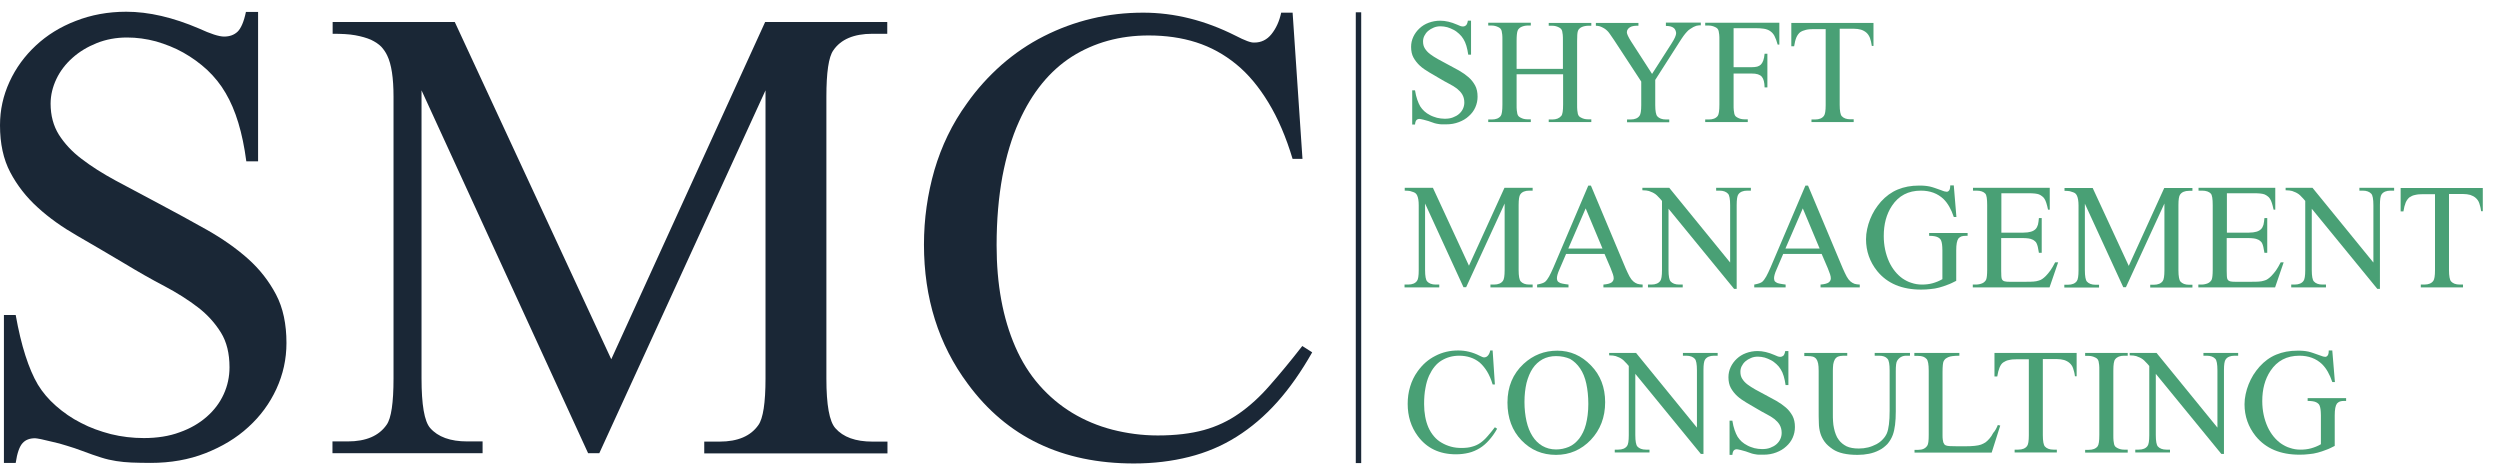 <svg xmlns="http://www.w3.org/2000/svg" width="137" height="26" viewBox="0 0 137 26" fill="none"><path d="M80.613 1.114V2.997H80.46C80.408 2.639 80.326 2.342 80.194 2.137C80.132 2.035 80.05 1.932 79.958 1.851C79.866 1.769 79.764 1.687 79.661 1.636C79.549 1.574 79.436 1.533 79.313 1.492C79.191 1.462 79.068 1.441 78.945 1.441C78.812 1.441 78.679 1.462 78.566 1.513C78.444 1.564 78.341 1.625 78.259 1.697C78.167 1.779 78.106 1.861 78.055 1.963C78.004 2.065 77.983 2.168 77.983 2.27C77.983 2.424 78.014 2.546 78.085 2.659C78.157 2.772 78.249 2.874 78.372 2.966C78.495 3.058 78.638 3.15 78.802 3.242C78.966 3.334 79.15 3.427 79.334 3.529C79.549 3.641 79.753 3.754 79.958 3.867C80.153 3.979 80.326 4.102 80.48 4.235C80.633 4.368 80.746 4.522 80.838 4.685C80.93 4.859 80.971 5.064 80.971 5.299C80.971 5.504 80.93 5.698 80.848 5.883C80.767 6.067 80.644 6.231 80.49 6.364C80.337 6.507 80.163 6.609 79.948 6.691C79.733 6.773 79.508 6.814 79.252 6.814C79.16 6.814 79.078 6.814 79.006 6.814C78.935 6.814 78.873 6.804 78.812 6.793C78.751 6.783 78.689 6.773 78.618 6.752C78.556 6.732 78.474 6.701 78.382 6.671C78.321 6.65 78.249 6.619 78.188 6.609C78.116 6.589 78.055 6.568 78.004 6.558C77.942 6.548 77.901 6.537 77.86 6.527C77.819 6.517 77.799 6.517 77.789 6.517C77.717 6.517 77.666 6.537 77.625 6.578C77.584 6.619 77.553 6.701 77.543 6.824H77.389V4.951H77.543C77.574 5.146 77.615 5.32 77.666 5.463C77.717 5.606 77.768 5.729 77.83 5.831C77.891 5.923 77.963 6.016 78.055 6.097C78.147 6.179 78.249 6.251 78.372 6.312C78.484 6.374 78.618 6.415 78.751 6.456C78.884 6.486 79.027 6.507 79.17 6.507C79.344 6.507 79.487 6.486 79.62 6.435C79.754 6.384 79.866 6.323 79.958 6.241C80.05 6.159 80.122 6.067 80.173 5.954C80.224 5.842 80.245 5.729 80.245 5.616C80.245 5.443 80.204 5.299 80.132 5.176C80.061 5.054 79.958 4.951 79.846 4.859C79.723 4.767 79.579 4.675 79.416 4.593C79.252 4.511 79.078 4.409 78.904 4.307C78.699 4.184 78.505 4.071 78.311 3.959C78.126 3.846 77.952 3.734 77.809 3.6C77.666 3.467 77.553 3.324 77.461 3.16C77.369 2.997 77.328 2.792 77.328 2.567C77.328 2.372 77.369 2.188 77.451 2.014C77.533 1.84 77.645 1.687 77.789 1.554C77.932 1.421 78.096 1.318 78.29 1.247C78.484 1.175 78.699 1.134 78.924 1.134C79.211 1.134 79.518 1.206 79.846 1.349C79.989 1.421 80.091 1.451 80.163 1.451C80.234 1.451 80.286 1.431 80.337 1.39C80.378 1.349 80.419 1.267 80.439 1.134H80.613V1.114Z" fill="#49A075"></path><path d="M83.11 3.774H85.648V2.219C85.648 2.086 85.648 1.984 85.638 1.902C85.628 1.82 85.617 1.758 85.607 1.707C85.597 1.656 85.566 1.615 85.546 1.585C85.515 1.554 85.474 1.523 85.433 1.503C85.31 1.441 85.198 1.411 85.065 1.411H84.87V1.257H87.204V1.411H87.009C86.958 1.411 86.907 1.421 86.845 1.431C86.784 1.441 86.733 1.462 86.682 1.482C86.63 1.503 86.59 1.533 86.549 1.574C86.508 1.615 86.477 1.656 86.467 1.707C86.436 1.799 86.426 1.973 86.426 2.239V5.729C86.426 5.862 86.426 5.964 86.436 6.046C86.446 6.128 86.457 6.19 86.467 6.241C86.477 6.292 86.508 6.333 86.528 6.364C86.559 6.394 86.59 6.425 86.641 6.445C86.753 6.507 86.876 6.538 87.009 6.538H87.204V6.691H84.87V6.548H85.065C85.28 6.548 85.443 6.486 85.556 6.353C85.628 6.271 85.658 6.067 85.658 5.729V4.071H83.11V5.729C83.11 5.862 83.11 5.964 83.12 6.046C83.131 6.128 83.141 6.19 83.151 6.241C83.161 6.292 83.192 6.333 83.213 6.364C83.243 6.394 83.284 6.425 83.325 6.445C83.438 6.507 83.56 6.538 83.694 6.538H83.888V6.691H81.555V6.548H81.749C81.974 6.548 82.138 6.486 82.24 6.353C82.302 6.271 82.332 6.067 82.332 5.729V2.209C82.332 2.076 82.332 1.973 82.322 1.892C82.312 1.81 82.302 1.748 82.291 1.697C82.281 1.646 82.251 1.605 82.23 1.574C82.199 1.544 82.169 1.513 82.118 1.492C81.995 1.431 81.872 1.4 81.749 1.4H81.555V1.247H83.888V1.4H83.694C83.642 1.4 83.581 1.411 83.53 1.421C83.479 1.431 83.427 1.451 83.376 1.472C83.325 1.492 83.284 1.523 83.243 1.564C83.202 1.605 83.172 1.646 83.161 1.697C83.131 1.779 83.11 1.963 83.11 2.229V3.774Z" fill="#49A075"></path><path d="M91.301 1.237H93.204V1.39H93.102C93.071 1.39 93.03 1.4 92.969 1.411C92.918 1.431 92.856 1.451 92.795 1.482C92.734 1.513 92.672 1.554 92.611 1.595C92.549 1.636 92.488 1.687 92.437 1.748C92.375 1.81 92.324 1.881 92.253 1.973C92.191 2.065 92.109 2.178 92.028 2.311L90.707 4.378V5.75C90.707 6.087 90.748 6.292 90.82 6.374C90.922 6.486 91.076 6.548 91.301 6.548H91.475V6.701H89.162V6.548H89.356C89.592 6.548 89.756 6.476 89.848 6.343C89.909 6.261 89.94 6.067 89.94 5.76V4.47L88.446 2.188C88.354 2.055 88.282 1.943 88.221 1.861C88.159 1.779 88.118 1.718 88.077 1.687C88.057 1.666 88.036 1.646 87.996 1.615C87.955 1.585 87.914 1.554 87.852 1.523C87.791 1.492 87.729 1.462 87.668 1.441C87.596 1.421 87.525 1.411 87.453 1.411V1.257H89.786V1.411H89.663C89.602 1.411 89.541 1.421 89.49 1.431C89.428 1.441 89.377 1.462 89.326 1.492C89.275 1.523 89.234 1.554 89.203 1.605C89.172 1.646 89.152 1.697 89.152 1.769C89.152 1.861 89.234 2.035 89.397 2.291L90.533 4.051L91.608 2.372C91.772 2.117 91.853 1.932 91.853 1.81C91.843 1.748 91.833 1.697 91.813 1.656C91.792 1.605 91.761 1.564 91.721 1.533C91.68 1.503 91.628 1.472 91.557 1.451C91.485 1.431 91.403 1.421 91.291 1.421V1.237H91.301Z" fill="#49A075"></path><path d="M95.001 1.544V3.682H95.993C96.106 3.682 96.208 3.672 96.29 3.652C96.372 3.631 96.444 3.59 96.495 3.539C96.546 3.488 96.597 3.406 96.628 3.314C96.659 3.222 96.689 3.099 96.7 2.946H96.853V4.788H96.7C96.7 4.655 96.679 4.532 96.659 4.44C96.638 4.348 96.597 4.266 96.546 4.204C96.495 4.143 96.423 4.102 96.331 4.071C96.239 4.041 96.126 4.03 95.993 4.03H95.001V5.729C95.001 5.862 95.001 5.964 95.011 6.046C95.021 6.128 95.031 6.19 95.042 6.241C95.052 6.292 95.083 6.333 95.103 6.364C95.134 6.394 95.175 6.425 95.216 6.445C95.328 6.507 95.451 6.538 95.584 6.538H95.778V6.691H93.445V6.548H93.64C93.865 6.548 94.029 6.486 94.131 6.353C94.192 6.271 94.223 6.067 94.223 5.729V2.209C94.223 2.076 94.223 1.973 94.213 1.892C94.203 1.81 94.192 1.748 94.182 1.697C94.172 1.646 94.141 1.605 94.121 1.574C94.09 1.544 94.059 1.513 94.008 1.492C93.885 1.431 93.763 1.4 93.64 1.4H93.445V1.247H97.508V2.444H97.416C97.365 2.25 97.303 2.096 97.242 1.973C97.18 1.851 97.099 1.769 96.996 1.697C96.904 1.636 96.792 1.595 96.659 1.574C96.526 1.554 96.372 1.544 96.198 1.544H95.001Z" fill="#49A075"></path><path d="M102.667 1.237V2.516H102.575C102.554 2.342 102.513 2.199 102.472 2.076C102.421 1.953 102.36 1.861 102.278 1.789C102.196 1.718 102.104 1.666 101.981 1.625C101.869 1.595 101.736 1.574 101.582 1.574H100.815V5.739C100.815 6.077 100.855 6.282 100.927 6.364C101.029 6.476 101.183 6.537 101.398 6.537H101.582V6.691H99.269V6.548H99.464C99.699 6.548 99.863 6.476 99.955 6.343C100.016 6.261 100.047 6.067 100.047 5.76V1.595H99.392C99.228 1.595 99.085 1.605 98.962 1.636C98.84 1.666 98.737 1.707 98.645 1.769C98.563 1.84 98.492 1.932 98.44 2.055C98.389 2.178 98.348 2.342 98.318 2.536H98.164V1.257H102.667V1.237Z" fill="#49A075"></path><path d="M80.203 15.748L78.094 11.153V14.796C78.094 15.134 78.135 15.338 78.207 15.42C78.309 15.533 78.463 15.594 78.678 15.594H78.872V15.748H76.969V15.594H77.163C77.399 15.594 77.562 15.523 77.654 15.389C77.716 15.308 77.746 15.113 77.746 14.806V11.245C77.746 11.01 77.716 10.836 77.665 10.723C77.644 10.682 77.624 10.641 77.593 10.611C77.562 10.58 77.521 10.549 77.46 10.529C77.409 10.508 77.337 10.488 77.266 10.467C77.184 10.457 77.091 10.447 76.979 10.447V10.293H78.524L80.499 14.561L82.444 10.293H83.989V10.447H83.805C83.569 10.447 83.406 10.518 83.314 10.651C83.252 10.733 83.221 10.928 83.221 11.235V14.796C83.221 15.134 83.262 15.338 83.334 15.42C83.436 15.533 83.59 15.594 83.805 15.594H83.989V15.748H81.676V15.594H81.871C82.106 15.594 82.27 15.523 82.362 15.389C82.423 15.308 82.454 15.113 82.454 14.806V11.153L80.346 15.737H80.203V15.748Z" fill="#49A075"></path><path d="M87.929 13.916H85.821L85.452 14.775C85.36 14.98 85.319 15.144 85.319 15.246C85.319 15.287 85.329 15.328 85.34 15.369C85.35 15.41 85.38 15.441 85.432 15.471C85.473 15.502 85.544 15.533 85.626 15.543C85.708 15.563 85.821 15.574 85.954 15.594V15.748H84.234V15.594C84.46 15.553 84.603 15.502 84.674 15.441C84.746 15.379 84.818 15.277 84.889 15.154C84.961 15.021 85.043 14.857 85.125 14.663L87.038 10.17H87.182L89.085 14.704C89.167 14.888 89.239 15.041 89.3 15.154C89.361 15.267 89.433 15.359 89.505 15.42C89.576 15.482 89.648 15.523 89.73 15.553C89.812 15.574 89.904 15.594 90.016 15.594V15.748H87.867V15.594C87.97 15.584 88.062 15.574 88.133 15.553C88.205 15.533 88.266 15.512 88.307 15.482C88.348 15.451 88.379 15.42 88.399 15.379C88.42 15.338 88.43 15.297 88.43 15.256C88.43 15.195 88.42 15.123 88.389 15.031C88.359 14.939 88.317 14.827 88.266 14.704L87.929 13.916ZM87.816 13.619L86.895 11.419L85.943 13.619H87.816Z" fill="#49A075"></path><path d="M89.992 10.293H91.476L94.812 14.387V11.245C94.812 10.907 94.771 10.703 94.7 10.621C94.597 10.508 94.444 10.447 94.229 10.447H94.045V10.293H95.948V10.447H95.754C95.518 10.447 95.355 10.518 95.262 10.651C95.201 10.733 95.17 10.928 95.17 11.235V15.829H95.027L91.435 11.439V14.796C91.435 15.134 91.476 15.338 91.548 15.42C91.65 15.533 91.803 15.594 92.018 15.594H92.213V15.748H90.309V15.594H90.494C90.729 15.594 90.893 15.523 90.985 15.389C91.046 15.308 91.077 15.113 91.077 14.806V11.01C90.995 10.918 90.934 10.836 90.872 10.784C90.821 10.723 90.77 10.682 90.719 10.641C90.668 10.6 90.616 10.58 90.565 10.549C90.504 10.529 90.442 10.498 90.361 10.467C90.279 10.447 90.166 10.426 90.002 10.426V10.293H89.992Z" fill="#49A075"></path><path d="M99.827 13.916H97.719L97.351 14.775C97.258 14.98 97.218 15.144 97.218 15.246C97.218 15.287 97.228 15.328 97.238 15.369C97.248 15.41 97.279 15.441 97.33 15.471C97.371 15.502 97.443 15.533 97.525 15.543C97.606 15.563 97.719 15.574 97.852 15.594V15.748H96.133V15.594C96.358 15.553 96.501 15.502 96.573 15.441C96.644 15.379 96.716 15.277 96.788 15.154C96.859 15.021 96.941 14.857 97.023 14.663L98.937 10.17H99.08L100.983 14.704C101.065 14.888 101.137 15.041 101.198 15.154C101.26 15.267 101.331 15.359 101.403 15.42C101.475 15.482 101.546 15.523 101.628 15.553C101.71 15.574 101.802 15.594 101.915 15.594V15.748H99.766V15.594C99.868 15.584 99.96 15.574 100.032 15.553C100.103 15.533 100.165 15.512 100.206 15.482C100.247 15.451 100.277 15.42 100.298 15.379C100.318 15.338 100.329 15.297 100.329 15.256C100.329 15.195 100.318 15.123 100.288 15.031C100.257 14.939 100.216 14.827 100.165 14.704L99.827 13.916ZM99.715 13.619L98.793 11.419L97.842 13.619H99.715Z" fill="#49A075"></path><path d="M107.068 10.17L107.211 11.89H107.068C106.924 11.46 106.74 11.143 106.515 10.917C106.187 10.6 105.768 10.447 105.266 10.447C104.571 10.447 104.049 10.723 103.68 11.276C103.373 11.736 103.23 12.289 103.23 12.933C103.23 13.455 103.332 13.926 103.527 14.356C103.619 14.55 103.721 14.714 103.844 14.867C103.967 15.021 104.11 15.154 104.253 15.256C104.407 15.359 104.571 15.451 104.755 15.502C104.929 15.563 105.123 15.594 105.318 15.594C105.522 15.594 105.717 15.574 105.901 15.523C106.085 15.471 106.269 15.4 106.443 15.297V13.721C106.443 13.578 106.433 13.466 106.423 13.384C106.413 13.302 106.392 13.23 106.372 13.179C106.351 13.128 106.32 13.087 106.29 13.066C106.259 13.036 106.218 13.015 106.177 12.995C106.095 12.954 105.942 12.923 105.717 12.923V12.77H107.825V12.923H107.722C107.63 12.923 107.549 12.933 107.487 12.954C107.426 12.974 107.375 13.015 107.323 13.066C107.282 13.128 107.252 13.2 107.231 13.312C107.211 13.414 107.201 13.558 107.201 13.721V15.389C107.037 15.471 106.883 15.553 106.73 15.604C106.576 15.666 106.423 15.717 106.269 15.758C106.116 15.799 105.952 15.829 105.799 15.84C105.635 15.86 105.461 15.87 105.277 15.87C104.223 15.87 103.424 15.533 102.872 14.857C102.462 14.346 102.258 13.762 102.258 13.107C102.258 12.923 102.278 12.739 102.319 12.555C102.36 12.371 102.411 12.186 102.483 12.012C102.555 11.838 102.636 11.665 102.739 11.501C102.841 11.337 102.954 11.194 103.076 11.05C103.343 10.754 103.65 10.529 103.997 10.385C104.345 10.242 104.724 10.17 105.154 10.17C105.277 10.17 105.389 10.17 105.481 10.181C105.573 10.191 105.666 10.201 105.758 10.222C105.85 10.242 105.942 10.273 106.034 10.303C106.136 10.334 106.249 10.375 106.382 10.426C106.525 10.488 106.628 10.508 106.679 10.508C106.73 10.508 106.771 10.488 106.812 10.437C106.853 10.385 106.873 10.293 106.873 10.16H107.068V10.17Z" fill="#49A075"></path><path d="M109.675 10.59V12.749H110.872C111.046 12.749 111.19 12.729 111.292 12.698C111.405 12.667 111.486 12.616 111.548 12.555C111.609 12.493 111.65 12.412 111.681 12.309C111.701 12.207 111.722 12.094 111.732 11.951H111.886V13.854H111.732C111.712 13.721 111.691 13.609 111.671 13.527C111.65 13.445 111.63 13.384 111.609 13.343C111.589 13.292 111.558 13.251 111.517 13.22C111.476 13.189 111.435 13.148 111.374 13.128C111.312 13.097 111.241 13.077 111.159 13.066C111.077 13.056 110.975 13.046 110.862 13.046H109.665V14.837C109.665 15.072 109.675 15.226 109.696 15.277C109.706 15.297 109.716 15.328 109.736 15.348C109.757 15.369 109.777 15.389 109.808 15.4C109.839 15.41 109.88 15.43 109.931 15.43C109.982 15.441 110.043 15.441 110.115 15.441H111.036C111.19 15.441 111.323 15.441 111.435 15.43C111.538 15.42 111.63 15.41 111.712 15.379C111.793 15.359 111.865 15.328 111.916 15.287C111.978 15.246 112.039 15.195 112.111 15.123C112.193 15.041 112.274 14.939 112.366 14.816C112.448 14.694 112.54 14.54 112.622 14.376H112.786L112.315 15.748H108.109V15.594H108.304C108.355 15.594 108.406 15.584 108.468 15.574C108.529 15.563 108.58 15.543 108.631 15.523C108.682 15.502 108.723 15.471 108.764 15.43C108.805 15.389 108.836 15.348 108.846 15.308C108.877 15.226 108.897 15.052 108.897 14.786V11.245C108.897 10.897 108.867 10.692 108.795 10.611C108.703 10.508 108.539 10.447 108.314 10.447H108.12V10.293H112.326V11.491H112.233C112.203 11.347 112.172 11.225 112.141 11.132C112.111 11.04 112.08 10.958 112.039 10.897C111.998 10.836 111.957 10.784 111.906 10.754C111.855 10.713 111.804 10.682 111.732 10.651C111.619 10.61 111.435 10.59 111.169 10.59H109.675Z" fill="#49A075"></path><path d="M116.359 15.748L114.251 11.163V14.806C114.251 15.144 114.292 15.349 114.363 15.43C114.466 15.543 114.619 15.604 114.834 15.604H115.028V15.758H113.125V15.604H113.319C113.555 15.604 113.719 15.533 113.811 15.4C113.872 15.318 113.903 15.123 113.903 14.816V11.255C113.903 11.02 113.872 10.846 113.821 10.733C113.8 10.692 113.78 10.651 113.749 10.621C113.719 10.59 113.678 10.559 113.616 10.539C113.565 10.518 113.493 10.498 113.422 10.477C113.34 10.467 113.248 10.457 113.135 10.457V10.303H114.68L116.656 14.571L118.6 10.303H120.145V10.457H119.961C119.726 10.457 119.562 10.529 119.47 10.662C119.408 10.743 119.378 10.938 119.378 11.245V14.806C119.378 15.144 119.419 15.349 119.49 15.43C119.593 15.543 119.746 15.604 119.961 15.604H120.145V15.758H117.832V15.604H118.027C118.262 15.604 118.426 15.533 118.518 15.4C118.579 15.318 118.61 15.123 118.61 14.816V11.153L116.502 15.737H116.359V15.748Z" fill="#49A075"></path><path d="M122.034 10.59V12.749H123.232C123.406 12.749 123.549 12.729 123.651 12.698C123.764 12.667 123.846 12.616 123.907 12.555C123.969 12.493 124.01 12.412 124.04 12.309C124.061 12.207 124.081 12.094 124.091 11.951H124.245V13.854H124.091C124.071 13.721 124.05 13.609 124.03 13.527C124.01 13.445 123.989 13.384 123.969 13.343C123.948 13.292 123.917 13.251 123.876 13.22C123.836 13.189 123.795 13.148 123.733 13.128C123.672 13.097 123.6 13.077 123.518 13.066C123.436 13.056 123.334 13.046 123.222 13.046H122.024V14.837C122.024 15.072 122.034 15.226 122.055 15.277C122.065 15.297 122.075 15.328 122.096 15.348C122.116 15.369 122.137 15.389 122.168 15.4C122.198 15.41 122.239 15.43 122.29 15.43C122.341 15.441 122.403 15.441 122.475 15.441H123.396C123.549 15.441 123.682 15.441 123.795 15.43C123.897 15.42 123.989 15.41 124.071 15.379C124.153 15.359 124.224 15.328 124.276 15.287C124.337 15.246 124.398 15.195 124.47 15.123C124.552 15.041 124.634 14.939 124.726 14.816C124.808 14.694 124.9 14.54 124.982 14.376H125.145L124.675 15.748H120.469V15.594H120.663C120.714 15.594 120.766 15.584 120.827 15.574C120.888 15.563 120.939 15.543 120.991 15.523C121.042 15.502 121.083 15.471 121.124 15.43C121.165 15.389 121.195 15.348 121.206 15.308C121.236 15.226 121.257 15.052 121.257 14.786V11.245C121.257 10.897 121.226 10.692 121.154 10.611C121.062 10.508 120.899 10.447 120.673 10.447H120.479V10.293H124.685V11.491H124.593C124.562 11.347 124.531 11.225 124.501 11.132C124.47 11.04 124.439 10.958 124.398 10.897C124.357 10.836 124.317 10.784 124.265 10.754C124.214 10.713 124.163 10.682 124.091 10.651C123.979 10.61 123.795 10.59 123.529 10.59H122.034Z" fill="#49A075"></path><path d="M125.242 10.293H126.726L130.062 14.387V11.245C130.062 10.907 130.021 10.703 129.95 10.621C129.847 10.508 129.694 10.447 129.479 10.447H129.295V10.293H131.198V10.447H131.004C130.768 10.447 130.605 10.518 130.512 10.651C130.451 10.733 130.42 10.928 130.42 11.235V15.829H130.277L126.685 11.439V14.796C126.685 15.134 126.726 15.338 126.798 15.42C126.9 15.533 127.054 15.594 127.268 15.594H127.463V15.748H125.559V15.594H125.744C125.979 15.594 126.143 15.523 126.235 15.389C126.296 15.308 126.327 15.113 126.327 14.806V11.01C126.245 10.918 126.184 10.836 126.122 10.784C126.071 10.723 126.02 10.682 125.969 10.641C125.918 10.6 125.866 10.58 125.815 10.549C125.754 10.529 125.692 10.498 125.611 10.467C125.529 10.447 125.416 10.426 125.252 10.426V10.293H125.242Z" fill="#49A075"></path><path d="M136.057 10.293V11.572H135.965C135.945 11.398 135.904 11.255 135.863 11.132C135.822 11.01 135.75 10.918 135.669 10.846C135.587 10.774 135.495 10.723 135.372 10.682C135.259 10.651 135.126 10.631 134.973 10.631H134.205V14.796C134.205 15.134 134.246 15.338 134.318 15.42C134.42 15.533 134.574 15.594 134.788 15.594H134.973V15.748H132.66V15.594H132.854C133.09 15.594 133.253 15.523 133.346 15.389C133.407 15.308 133.438 15.113 133.438 14.806V10.641H132.783C132.619 10.641 132.476 10.651 132.353 10.682C132.23 10.703 132.128 10.754 132.036 10.815C131.954 10.887 131.882 10.979 131.831 11.102C131.78 11.225 131.739 11.388 131.708 11.583H131.555V10.303H136.057V10.293Z" fill="#49A075"></path><path d="M81.797 19.217L81.92 21.069H81.797C81.715 20.793 81.613 20.557 81.49 20.353C81.367 20.158 81.234 19.994 81.081 19.861C80.927 19.739 80.763 19.647 80.569 19.585C80.385 19.524 80.18 19.493 79.965 19.493C79.597 19.493 79.279 19.585 78.993 19.759C78.706 19.933 78.491 20.209 78.317 20.578C78.225 20.782 78.154 21.018 78.113 21.274C78.062 21.529 78.041 21.826 78.041 22.143C78.041 22.635 78.123 23.065 78.276 23.423C78.358 23.607 78.461 23.771 78.584 23.914C78.706 24.057 78.839 24.17 79.003 24.262C79.157 24.354 79.331 24.426 79.515 24.477C79.699 24.528 79.893 24.548 80.088 24.548C80.313 24.548 80.507 24.528 80.671 24.477C80.835 24.436 80.988 24.364 81.121 24.272C81.254 24.18 81.388 24.057 81.51 23.914C81.633 23.771 81.776 23.607 81.92 23.413L82.042 23.494C81.909 23.74 81.756 23.945 81.602 24.119C81.449 24.293 81.275 24.446 81.091 24.559C80.906 24.671 80.702 24.763 80.487 24.814C80.272 24.866 80.037 24.896 79.791 24.896C78.88 24.896 78.184 24.559 77.693 23.893C77.325 23.392 77.141 22.809 77.141 22.133C77.141 21.806 77.182 21.499 77.274 21.192C77.366 20.885 77.499 20.608 77.683 20.353C77.816 20.169 77.959 20.005 78.123 19.861C78.287 19.718 78.471 19.595 78.655 19.503C78.85 19.401 79.044 19.329 79.259 19.278C79.474 19.227 79.689 19.206 79.914 19.206C80.313 19.206 80.702 19.299 81.081 19.493C81.203 19.555 81.275 19.585 81.326 19.585C81.408 19.585 81.48 19.555 81.541 19.483C81.602 19.411 81.643 19.319 81.664 19.206H81.797V19.217Z" fill="#49A075"></path><path d="M85.342 19.217C86.048 19.217 86.662 19.483 87.184 20.025C87.706 20.557 87.962 21.233 87.962 22.041C87.962 22.87 87.695 23.556 87.174 24.108C86.652 24.651 86.017 24.927 85.27 24.927C84.513 24.927 83.889 24.661 83.377 24.129C82.865 23.597 82.609 22.901 82.609 22.062C82.609 21.192 82.906 20.486 83.489 19.943C84.022 19.452 84.636 19.217 85.342 19.217ZM85.27 19.514C84.994 19.514 84.748 19.575 84.533 19.688C84.318 19.81 84.134 19.974 83.991 20.189C83.848 20.404 83.735 20.67 83.653 20.987C83.582 21.294 83.541 21.642 83.541 22.031C83.541 22.41 83.582 22.768 83.653 23.085C83.725 23.402 83.837 23.679 83.981 23.904C84.124 24.129 84.308 24.313 84.523 24.436C84.738 24.559 84.984 24.63 85.27 24.63C85.526 24.63 85.751 24.579 85.976 24.487C86.191 24.395 86.375 24.241 86.539 24.037C86.692 23.832 86.826 23.576 86.907 23.259C86.989 22.942 87.04 22.573 87.04 22.133C87.04 21.714 86.999 21.345 86.928 21.018C86.856 20.69 86.744 20.414 86.59 20.189C86.437 19.964 86.252 19.79 86.038 19.667C85.823 19.575 85.567 19.514 85.27 19.514Z" fill="#49A075"></path><path d="M88.172 19.34H89.656L92.992 23.433V20.291C92.992 19.954 92.951 19.749 92.879 19.667C92.777 19.555 92.623 19.493 92.409 19.493H92.224V19.34H94.128V19.493H93.933C93.698 19.493 93.534 19.565 93.442 19.698C93.381 19.78 93.35 19.974 93.35 20.281V24.876H93.207L89.615 20.486V23.842C89.615 24.18 89.656 24.385 89.727 24.467C89.83 24.579 89.983 24.64 90.198 24.64H90.392V24.794H88.489V24.64H88.673C88.909 24.64 89.072 24.569 89.165 24.436C89.226 24.354 89.257 24.16 89.257 23.852V20.056C89.175 19.964 89.113 19.882 89.052 19.831C89.001 19.769 88.95 19.729 88.898 19.688C88.847 19.647 88.796 19.626 88.745 19.595C88.683 19.575 88.622 19.544 88.54 19.514C88.458 19.493 88.346 19.473 88.182 19.473V19.34H88.172Z" fill="#49A075"></path><path d="M98.004 19.217V21.1H97.85C97.799 20.742 97.717 20.445 97.584 20.24C97.523 20.138 97.441 20.035 97.349 19.954C97.257 19.872 97.154 19.79 97.052 19.739C96.939 19.677 96.827 19.636 96.704 19.595C96.581 19.565 96.458 19.544 96.336 19.544C96.203 19.544 96.07 19.565 95.957 19.616C95.834 19.667 95.732 19.729 95.65 19.8C95.558 19.882 95.496 19.964 95.445 20.066C95.394 20.169 95.374 20.271 95.374 20.373C95.374 20.527 95.404 20.649 95.476 20.762C95.548 20.875 95.64 20.977 95.763 21.069C95.885 21.161 96.029 21.253 96.192 21.345C96.356 21.438 96.54 21.53 96.725 21.632C96.939 21.744 97.144 21.857 97.349 21.97C97.543 22.082 97.717 22.205 97.871 22.338C98.024 22.471 98.137 22.625 98.229 22.788C98.321 22.962 98.362 23.167 98.362 23.402C98.362 23.607 98.321 23.801 98.239 23.986C98.157 24.17 98.034 24.334 97.881 24.467C97.727 24.61 97.553 24.712 97.338 24.794C97.124 24.876 96.898 24.917 96.643 24.917C96.55 24.917 96.469 24.917 96.397 24.917C96.325 24.917 96.264 24.907 96.203 24.896C96.141 24.886 96.08 24.876 96.008 24.855C95.947 24.835 95.865 24.804 95.773 24.774C95.711 24.753 95.64 24.722 95.578 24.712C95.507 24.692 95.445 24.671 95.394 24.661C95.333 24.651 95.292 24.64 95.251 24.63C95.21 24.62 95.189 24.62 95.179 24.62C95.108 24.62 95.056 24.64 95.016 24.681C94.975 24.722 94.944 24.804 94.934 24.927H94.78V23.054H94.934C94.964 23.249 95.005 23.423 95.056 23.566C95.108 23.709 95.159 23.832 95.22 23.934C95.282 24.026 95.353 24.119 95.445 24.201C95.537 24.282 95.64 24.354 95.763 24.415C95.875 24.477 96.008 24.518 96.141 24.559C96.274 24.589 96.418 24.61 96.561 24.61C96.735 24.61 96.878 24.589 97.011 24.538C97.144 24.487 97.257 24.426 97.349 24.344C97.441 24.262 97.513 24.17 97.564 24.057C97.615 23.945 97.635 23.832 97.635 23.72C97.635 23.546 97.594 23.402 97.523 23.279C97.451 23.157 97.349 23.054 97.236 22.962C97.113 22.87 96.97 22.778 96.806 22.696C96.643 22.614 96.469 22.512 96.295 22.41C96.09 22.287 95.896 22.174 95.701 22.062C95.517 21.949 95.343 21.837 95.2 21.703C95.056 21.57 94.944 21.427 94.852 21.264C94.76 21.1 94.719 20.895 94.719 20.67C94.719 20.476 94.76 20.291 94.841 20.117C94.923 19.943 95.036 19.79 95.179 19.657C95.323 19.524 95.486 19.422 95.681 19.35C95.875 19.278 96.09 19.237 96.315 19.237C96.602 19.237 96.909 19.309 97.236 19.452C97.379 19.524 97.482 19.555 97.553 19.555C97.625 19.555 97.676 19.534 97.727 19.493C97.768 19.452 97.809 19.37 97.83 19.237H98.004V19.217Z" fill="#49A075"></path><path d="M102.733 19.493V19.34H104.667V19.493H104.462C104.248 19.493 104.084 19.585 103.971 19.759C103.91 19.841 103.889 20.035 103.889 20.343V22.553C103.889 23.095 103.838 23.525 103.726 23.832C103.654 24.026 103.552 24.19 103.429 24.334C103.296 24.467 103.153 24.589 102.979 24.671C102.805 24.763 102.62 24.825 102.426 24.866C102.221 24.907 102.017 24.927 101.792 24.927C101.198 24.927 100.748 24.825 100.441 24.62C100.246 24.487 100.093 24.354 99.99 24.211C99.888 24.067 99.806 23.914 99.755 23.74C99.704 23.566 99.673 23.372 99.673 23.167C99.663 22.952 99.663 22.717 99.663 22.451V20.322C99.663 20.148 99.653 20.015 99.632 19.913C99.612 19.81 99.571 19.718 99.53 19.667C99.479 19.606 99.417 19.565 99.346 19.544C99.274 19.524 99.182 19.514 99.08 19.514H98.875V19.34H101.229V19.493H101.024C100.891 19.493 100.789 19.514 100.717 19.544C100.635 19.585 100.584 19.636 100.543 19.708C100.502 19.78 100.482 19.861 100.461 19.964C100.451 20.066 100.441 20.179 100.441 20.312V22.686C100.441 22.819 100.441 22.952 100.451 23.085C100.461 23.218 100.471 23.341 100.502 23.464C100.523 23.587 100.564 23.699 100.604 23.812C100.645 23.924 100.697 24.016 100.768 24.108C100.871 24.252 101.014 24.364 101.188 24.456C101.362 24.538 101.587 24.579 101.863 24.579C102.037 24.579 102.211 24.559 102.375 24.518C102.539 24.477 102.682 24.415 102.825 24.344C102.958 24.272 103.081 24.18 103.173 24.078C103.275 23.975 103.347 23.863 103.398 23.75C103.501 23.505 103.552 23.095 103.552 22.512V20.302C103.552 19.954 103.511 19.749 103.439 19.667C103.337 19.544 103.183 19.493 102.968 19.493H102.733Z" fill="#49A075"></path><path d="M109.481 23.29L109.614 23.32L109.143 24.804H104.916V24.651H105.121C105.346 24.651 105.51 24.579 105.612 24.426C105.674 24.344 105.694 24.139 105.694 23.832V20.312C105.694 19.964 105.653 19.759 105.582 19.677C105.479 19.555 105.326 19.503 105.111 19.503H104.906V19.34H107.373V19.493C107.229 19.493 107.106 19.503 107.004 19.514C106.902 19.524 106.83 19.544 106.759 19.575C106.697 19.606 106.646 19.636 106.605 19.667C106.564 19.708 106.544 19.739 106.513 19.79C106.472 19.872 106.451 20.076 106.451 20.404V23.832C106.451 23.924 106.451 24.006 106.462 24.078C106.472 24.149 106.482 24.201 106.492 24.241C106.513 24.282 106.533 24.323 106.554 24.354C106.585 24.385 106.615 24.405 106.656 24.415C106.718 24.446 106.932 24.456 107.28 24.456H107.68C108.099 24.456 108.386 24.426 108.56 24.364C108.641 24.334 108.723 24.293 108.805 24.241C108.877 24.19 108.948 24.119 109.02 24.037C109.092 23.955 109.163 23.853 109.225 23.73C109.337 23.607 109.409 23.464 109.481 23.29Z" fill="#49A075"></path><path d="M113.8 19.34V20.619H113.707C113.687 20.445 113.646 20.302 113.605 20.179C113.564 20.056 113.493 19.964 113.411 19.892C113.329 19.821 113.237 19.769 113.114 19.729C113.001 19.698 112.868 19.677 112.715 19.677H111.947V23.842C111.947 24.18 111.988 24.385 112.06 24.467C112.162 24.579 112.316 24.64 112.531 24.64H112.715V24.794H110.402V24.64H110.597C110.832 24.64 110.996 24.569 111.088 24.436C111.149 24.354 111.18 24.16 111.18 23.852V19.688H110.525C110.361 19.688 110.218 19.698 110.095 19.729C109.972 19.749 109.87 19.8 109.778 19.861C109.686 19.923 109.624 20.025 109.573 20.148C109.522 20.271 109.481 20.435 109.45 20.629H109.297V19.34H113.8Z" fill="#49A075"></path><path d="M116.599 24.651V24.804H114.266V24.651H114.46C114.685 24.651 114.849 24.589 114.951 24.456C115.013 24.375 115.043 24.17 115.043 23.832V20.312C115.043 20.179 115.043 20.076 115.033 19.994C115.023 19.913 115.013 19.851 115.002 19.8C114.992 19.749 114.961 19.708 114.941 19.677C114.91 19.647 114.88 19.616 114.828 19.595C114.706 19.534 114.583 19.503 114.46 19.503H114.266V19.34H116.599V19.493H116.404C116.179 19.493 116.016 19.555 115.913 19.688C115.842 19.769 115.811 19.974 115.811 20.312V23.832C115.811 23.965 115.811 24.067 115.821 24.149C115.831 24.231 115.842 24.293 115.852 24.344C115.862 24.395 115.893 24.436 115.913 24.467C115.944 24.497 115.985 24.528 116.026 24.548C116.138 24.61 116.261 24.64 116.394 24.64H116.599V24.651Z" fill="#49A075"></path><path d="M116.695 19.34H118.179L121.515 23.433V20.291C121.515 19.954 121.474 19.749 121.403 19.667C121.3 19.555 121.147 19.493 120.932 19.493H120.748V19.34H122.651V19.493H122.457C122.221 19.493 122.058 19.565 121.966 19.698C121.904 19.78 121.873 19.974 121.873 20.281V24.876H121.73L118.138 20.486V23.842C118.138 24.18 118.179 24.385 118.251 24.467C118.353 24.579 118.507 24.64 118.722 24.64H118.916V24.794H117.013V24.64H117.197C117.432 24.64 117.596 24.569 117.688 24.436C117.749 24.354 117.78 24.16 117.78 23.852V20.056C117.698 19.964 117.637 19.882 117.575 19.831C117.524 19.769 117.473 19.729 117.422 19.688C117.371 19.647 117.32 19.626 117.268 19.595C117.207 19.575 117.146 19.544 117.064 19.514C116.982 19.493 116.869 19.473 116.706 19.473V19.34H116.695Z" fill="#49A075"></path><path d="M127.81 19.217L127.953 20.936H127.81C127.666 20.506 127.482 20.189 127.257 19.964C126.93 19.647 126.51 19.493 126.009 19.493C125.313 19.493 124.791 19.769 124.422 20.322C124.115 20.782 123.972 21.335 123.972 21.98C123.972 22.502 124.075 22.973 124.269 23.402C124.361 23.597 124.463 23.76 124.586 23.914C124.709 24.067 124.852 24.201 124.996 24.303C125.149 24.405 125.313 24.497 125.497 24.548C125.671 24.61 125.865 24.64 126.06 24.64C126.264 24.64 126.459 24.62 126.643 24.569C126.827 24.518 127.012 24.446 127.185 24.344V22.768C127.185 22.625 127.175 22.512 127.165 22.43C127.155 22.348 127.134 22.277 127.114 22.225C127.093 22.174 127.063 22.133 127.032 22.113C127.001 22.082 126.96 22.062 126.919 22.041C126.838 22 126.684 21.97 126.459 21.97V21.816H128.567V21.97H128.465C128.373 21.97 128.291 21.98 128.229 22C128.168 22.021 128.117 22.062 128.066 22.113C128.025 22.174 127.994 22.246 127.973 22.358C127.953 22.461 127.943 22.604 127.943 22.768V24.436C127.779 24.518 127.626 24.6 127.472 24.651C127.319 24.712 127.165 24.763 127.012 24.804C126.858 24.845 126.694 24.876 126.541 24.886C126.377 24.907 126.203 24.917 126.019 24.917C124.965 24.917 124.167 24.579 123.614 23.904C123.205 23.392 123 22.809 123 22.154C123 21.97 123.02 21.785 123.061 21.601C123.102 21.417 123.153 21.233 123.225 21.059C123.297 20.885 123.379 20.711 123.481 20.547C123.583 20.383 123.696 20.24 123.819 20.097C124.085 19.8 124.392 19.575 124.74 19.432C125.088 19.288 125.466 19.217 125.896 19.217C126.019 19.217 126.131 19.217 126.224 19.227C126.316 19.237 126.408 19.247 126.5 19.268C126.592 19.288 126.684 19.319 126.776 19.35C126.878 19.381 126.991 19.421 127.124 19.473C127.267 19.534 127.37 19.555 127.421 19.555C127.472 19.555 127.513 19.534 127.554 19.483C127.595 19.432 127.615 19.34 127.615 19.206H127.81V19.217Z" fill="#49A075"></path><path d="M74.594 0.674H74.297V25.377H74.594V0.674Z" fill="#1A2736"></path><path d="M14.143 0.674V8.84H13.498C13.293 7.274 12.915 6.026 12.362 5.095C12.096 4.634 11.758 4.215 11.359 3.836C10.96 3.467 10.52 3.15 10.049 2.884C9.579 2.618 9.077 2.424 8.555 2.27C8.023 2.127 7.491 2.055 6.959 2.055C6.365 2.055 5.813 2.158 5.301 2.362C4.789 2.567 4.349 2.833 3.971 3.171C3.592 3.508 3.295 3.897 3.091 4.327C2.886 4.757 2.773 5.217 2.773 5.678C2.773 6.333 2.927 6.896 3.224 7.377C3.531 7.858 3.94 8.308 4.472 8.707C5.004 9.116 5.618 9.505 6.335 9.894C7.051 10.273 7.829 10.692 8.658 11.132C9.599 11.634 10.489 12.115 11.339 12.596C12.188 13.077 12.935 13.599 13.58 14.172C14.225 14.745 14.736 15.4 15.125 16.137C15.514 16.873 15.698 17.764 15.698 18.797C15.698 19.677 15.514 20.516 15.146 21.315C14.777 22.113 14.265 22.809 13.611 23.402C12.956 24.006 12.168 24.477 11.257 24.835C10.346 25.193 9.343 25.367 8.248 25.367C7.839 25.367 7.491 25.357 7.204 25.347C6.918 25.336 6.631 25.306 6.365 25.265C6.099 25.224 5.823 25.162 5.536 25.07C5.25 24.978 4.912 24.866 4.513 24.712C4.237 24.61 3.95 24.508 3.664 24.426C3.377 24.334 3.111 24.262 2.865 24.211C2.62 24.149 2.415 24.108 2.251 24.067C2.088 24.037 1.975 24.016 1.924 24.016C1.637 24.016 1.402 24.098 1.238 24.282C1.075 24.456 0.941 24.814 0.86 25.367H0.215V17.262H0.86C1.013 18.112 1.187 18.848 1.392 19.483C1.596 20.117 1.822 20.649 2.077 21.079C2.333 21.499 2.661 21.888 3.07 22.246C3.479 22.604 3.93 22.921 4.441 23.177C4.943 23.443 5.495 23.638 6.079 23.791C6.662 23.934 7.266 24.006 7.88 24.006C8.606 24.006 9.272 23.904 9.845 23.689C10.428 23.484 10.919 23.198 11.328 22.839C11.738 22.481 12.045 22.072 12.26 21.601C12.475 21.13 12.577 20.639 12.577 20.128C12.577 19.37 12.423 18.736 12.106 18.224C11.789 17.712 11.369 17.242 10.848 16.843C10.315 16.433 9.701 16.044 9.005 15.676C8.299 15.308 7.563 14.888 6.785 14.417C5.905 13.895 5.055 13.394 4.237 12.923C3.418 12.453 2.691 11.941 2.067 11.368C1.443 10.805 0.941 10.16 0.563 9.444C0.184 8.727 0 7.868 0 6.865C0 6.026 0.174 5.238 0.522 4.481C0.87 3.723 1.351 3.068 1.965 2.495C2.579 1.922 3.305 1.472 4.155 1.145C4.994 0.817 5.915 0.643 6.918 0.643C8.146 0.643 9.476 0.95 10.909 1.564C11.533 1.851 11.994 2.004 12.28 2.004C12.587 2.004 12.833 1.912 13.017 1.738C13.201 1.564 13.365 1.196 13.477 0.653H14.143V0.674Z" fill="#1A2736"></path><path d="M32.228 24.835L23.1 4.951V20.731C23.1 22.184 23.254 23.085 23.571 23.453C24.001 23.945 24.676 24.19 25.607 24.19H26.446V24.835H18.219V24.19H19.058C20.061 24.19 20.767 23.883 21.186 23.279C21.442 22.921 21.565 22.072 21.565 20.731V5.299C21.565 4.276 21.453 3.519 21.217 3.038C21.135 2.864 21.023 2.7 20.89 2.557C20.746 2.413 20.562 2.291 20.327 2.178C20.091 2.076 19.805 1.994 19.467 1.932C19.13 1.871 18.72 1.851 18.229 1.851V1.206H24.922L33.497 19.687L41.93 1.206H48.622V1.851H47.804C46.791 1.851 46.074 2.158 45.665 2.761C45.409 3.119 45.286 3.969 45.286 5.309V20.741C45.286 22.195 45.45 23.095 45.777 23.464C46.207 23.955 46.883 24.2 47.814 24.2H48.633V24.845H38.593V24.2H39.433C40.436 24.2 41.142 23.893 41.561 23.29C41.817 22.931 41.95 22.082 41.95 20.741V4.951L32.842 24.835H32.228Z" fill="#1A2736"></path><path d="M70.834 0.674L71.376 8.707H70.834C70.475 7.51 70.035 6.486 69.513 5.627C68.992 4.767 68.408 4.061 67.743 3.519C67.078 2.976 66.351 2.577 65.553 2.321C64.755 2.066 63.885 1.943 62.944 1.943C61.368 1.943 59.966 2.332 58.748 3.099C57.53 3.877 56.558 5.064 55.842 6.66C55.443 7.54 55.146 8.543 54.931 9.669C54.726 10.795 54.614 12.043 54.614 13.445C54.614 15.574 54.951 17.426 55.637 19.002C55.985 19.8 56.425 20.506 56.957 21.11C57.489 21.714 58.083 22.215 58.758 22.625C59.434 23.034 60.17 23.341 60.958 23.546C61.757 23.75 62.586 23.863 63.445 23.863C64.417 23.863 65.267 23.761 65.973 23.566C66.679 23.372 67.324 23.065 67.907 22.655C68.49 22.246 69.053 21.734 69.585 21.12C70.127 20.506 70.721 19.79 71.366 18.961L71.908 19.309C71.315 20.353 70.68 21.264 69.995 22.031C69.309 22.799 68.562 23.433 67.764 23.934C66.965 24.436 66.096 24.804 65.154 25.04C64.223 25.275 63.21 25.398 62.135 25.398C58.206 25.398 55.176 23.945 53.038 21.038C51.431 18.879 50.633 16.331 50.633 13.404C50.633 12.002 50.827 10.641 51.206 9.321C51.595 8.001 52.178 6.783 52.986 5.668C53.539 4.88 54.184 4.174 54.89 3.549C55.606 2.925 56.374 2.403 57.203 1.984C58.032 1.564 58.912 1.237 59.822 1.022C60.743 0.797 61.685 0.694 62.647 0.694C64.356 0.694 66.034 1.114 67.702 1.953C68.214 2.219 68.562 2.352 68.746 2.332C69.114 2.332 69.432 2.178 69.677 1.871C69.923 1.564 70.107 1.175 70.209 0.694H70.834V0.674Z" fill="#1A2736"></path></svg>